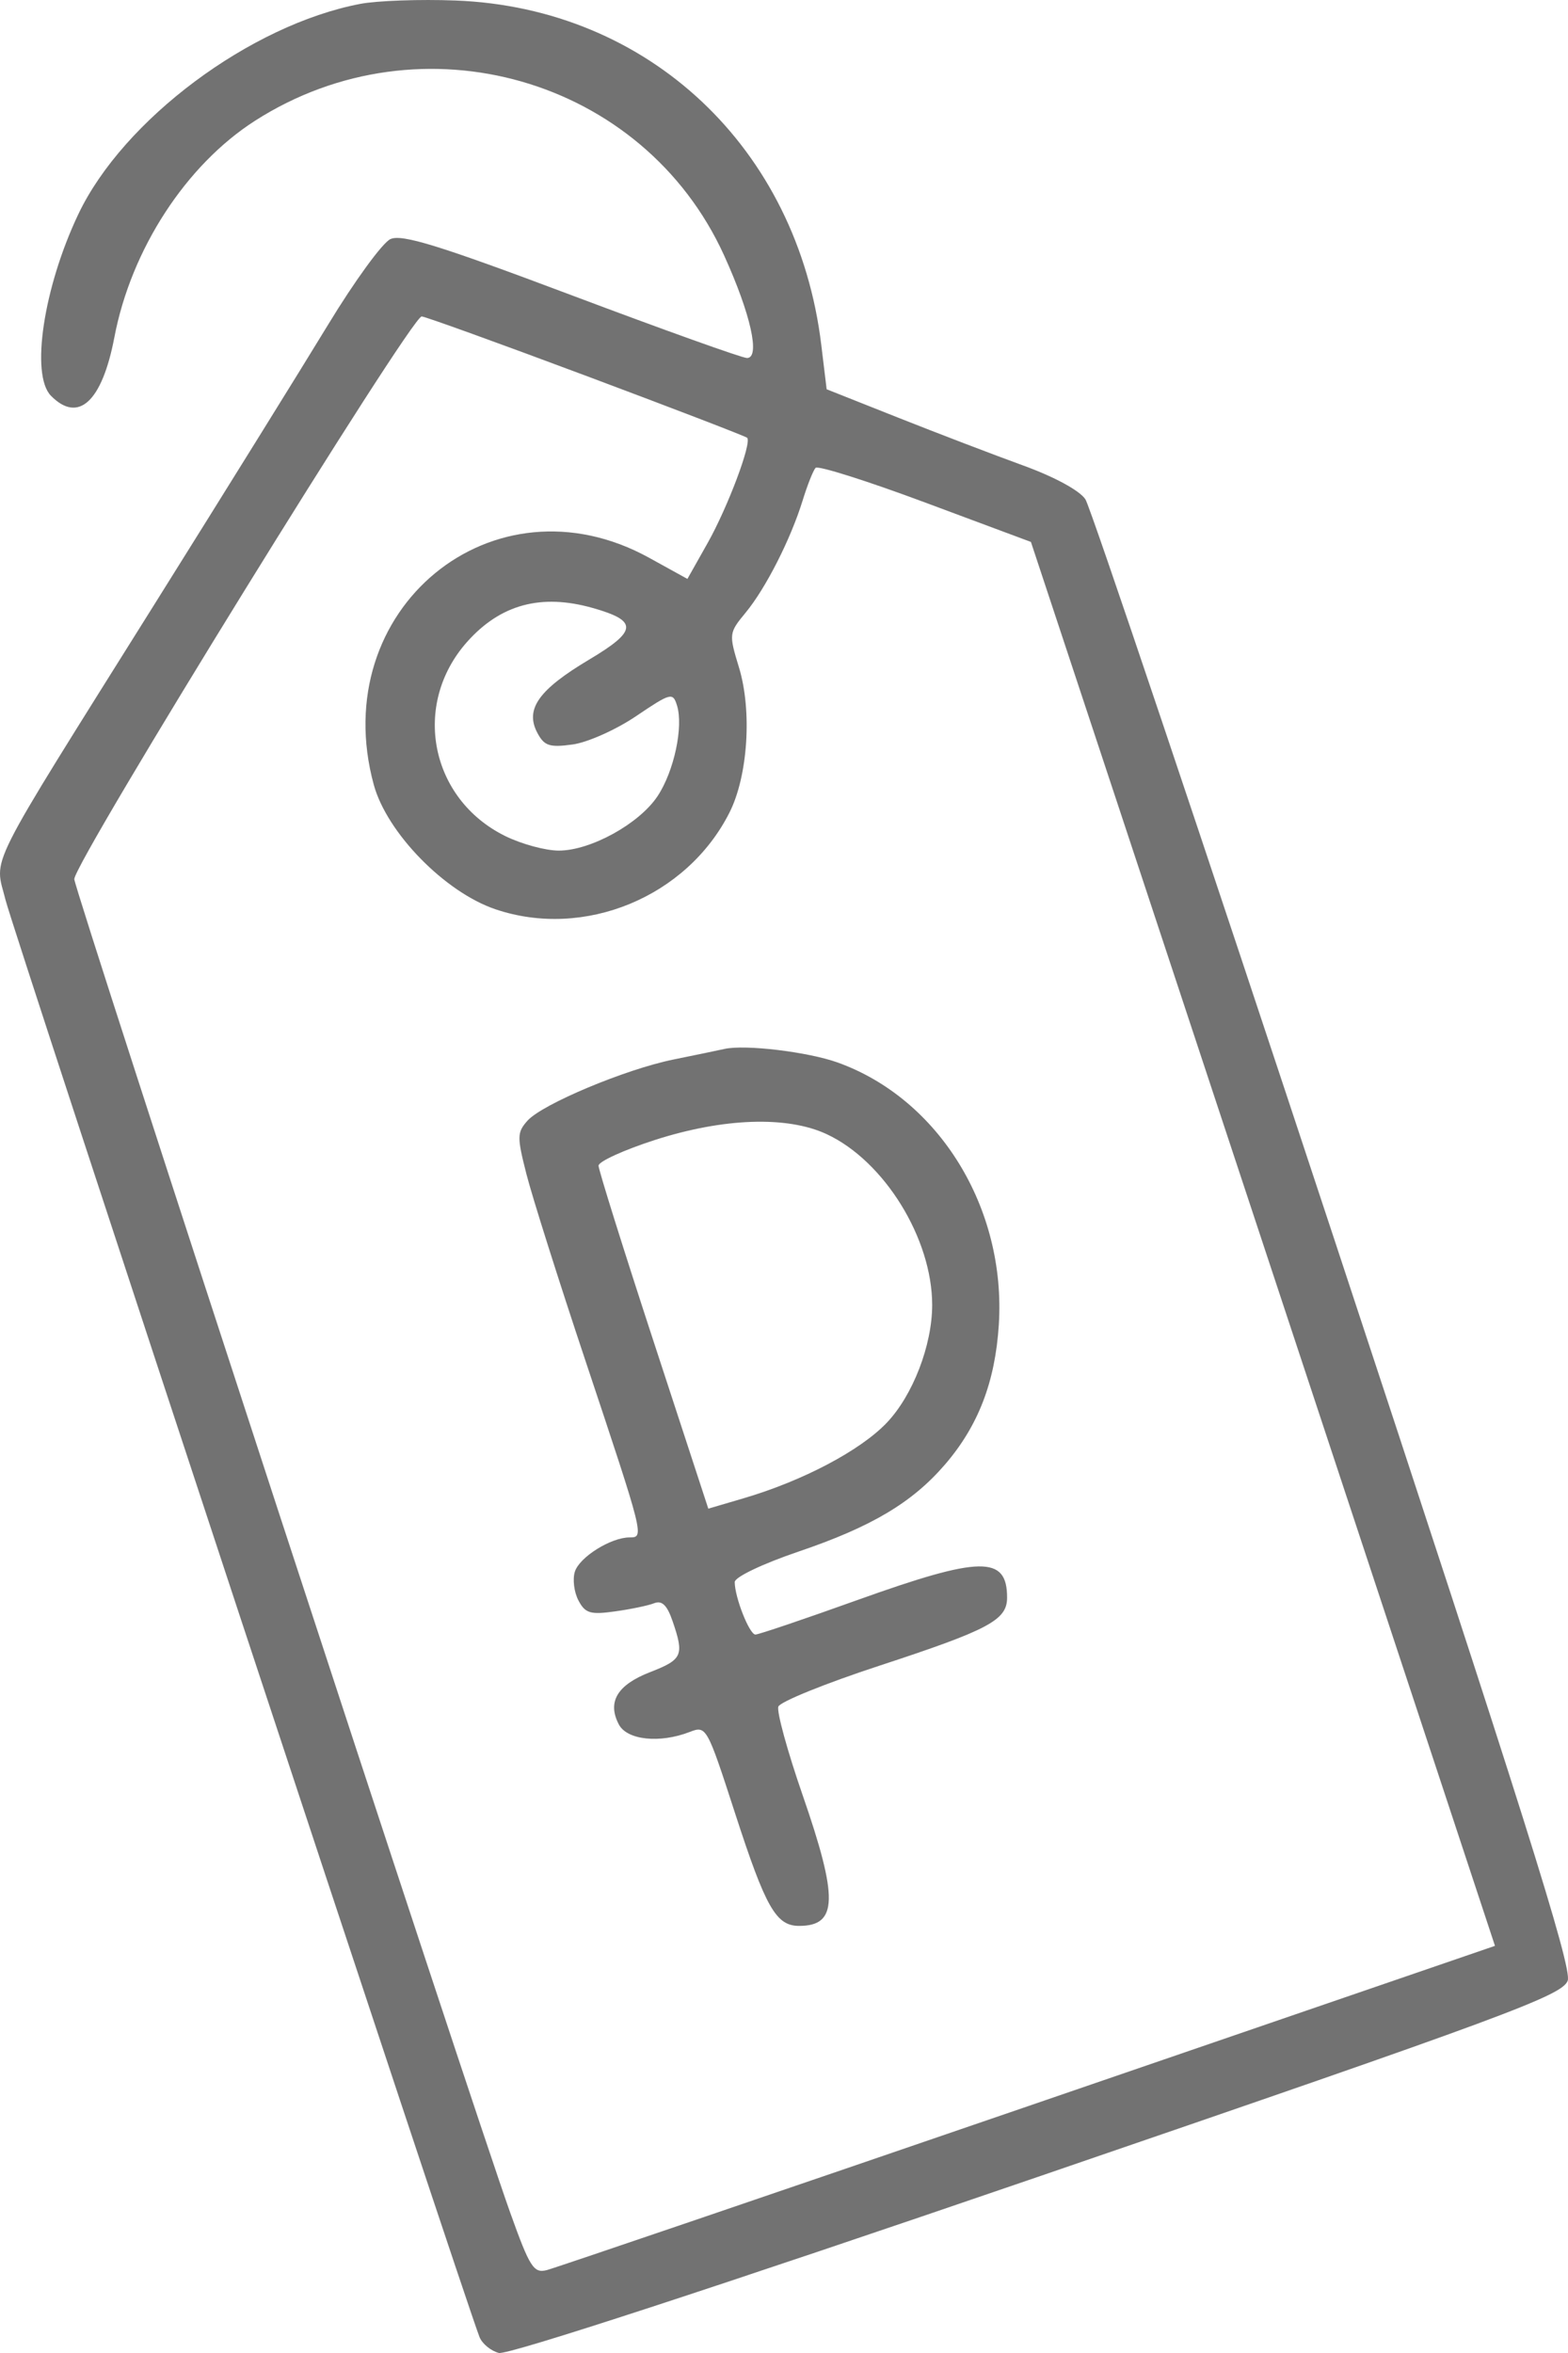 <svg width="40" height="60" viewBox="0 0 40 60" fill="none" xmlns="http://www.w3.org/2000/svg">
<path d="M9.19 0.099C6.386 0.634 3.146 3.049 1.999 5.46C1.111 7.327 0.774 9.556 1.299 10.091C1.998 10.803 2.604 10.245 2.918 8.6C3.345 6.359 4.743 4.208 6.506 3.079C10.75 0.363 16.411 1.987 18.471 6.511C19.151 8.005 19.402 9.131 19.055 9.129C18.931 9.128 16.916 8.407 14.578 7.527C11.211 6.26 10.249 5.962 9.959 6.097C9.757 6.19 9.043 7.17 8.373 8.274C7.702 9.377 5.707 12.589 3.94 15.41C-0.446 22.413 -0.141 21.807 0.143 22.955C0.335 23.73 11.829 58.564 12.232 59.592C12.3 59.764 12.522 59.946 12.726 59.999C12.955 60.057 18.259 58.325 26.473 55.51C38.456 51.403 39.862 50.882 39.993 50.504C40.108 50.173 38.828 46.11 34.036 31.596C30.679 21.429 27.823 12.941 27.69 12.734C27.546 12.51 26.898 12.158 26.091 11.866C25.346 11.595 23.915 11.048 22.912 10.65L21.088 9.926L20.951 8.795C20.344 3.775 16.547 0.201 11.621 0.013C10.714 -0.022 9.62 0.017 9.19 0.099ZM14.949 9.583C17.174 10.415 19.024 11.127 19.06 11.163C19.184 11.29 18.566 12.934 18.051 13.848L17.536 14.762L16.561 14.224C12.58 12.028 8.316 15.54 9.535 20.01C9.87 21.237 11.348 22.749 12.639 23.186C14.907 23.953 17.519 22.875 18.608 20.722C19.08 19.788 19.189 18.127 18.851 17.018C18.591 16.164 18.594 16.139 19.022 15.621C19.535 15 20.171 13.748 20.477 12.757C20.597 12.367 20.745 11.996 20.805 11.93C20.865 11.865 22.126 12.264 23.606 12.816L26.299 13.819L28.583 20.718C29.839 24.512 32.503 32.567 34.502 38.617L38.137 49.618L26.231 53.704C19.683 55.951 14.156 57.833 13.95 57.886C13.614 57.972 13.516 57.819 13.015 56.42C12.032 53.679 1.895 22.681 1.895 22.418C1.895 21.979 10.486 8.069 10.757 8.069C10.837 8.069 12.724 8.75 14.949 9.583ZM15.12 15.503C16.28 15.831 16.263 16.085 15.03 16.819C13.742 17.586 13.39 18.082 13.705 18.682C13.883 19.02 14.015 19.065 14.607 18.984C14.988 18.932 15.718 18.606 16.229 18.26C17.112 17.664 17.165 17.65 17.27 17.988C17.439 18.529 17.195 19.669 16.774 20.302C16.306 21.007 15.065 21.69 14.254 21.69C13.918 21.69 13.302 21.523 12.887 21.318C10.971 20.373 10.497 17.968 11.912 16.372C12.764 15.412 13.803 15.13 15.12 15.503ZM18.482 26.747C18.291 26.789 17.705 26.911 17.18 27.017C15.956 27.265 13.831 28.155 13.455 28.578C13.189 28.877 13.187 28.99 13.43 29.941C13.575 30.511 14.251 32.649 14.933 34.692C16.436 39.198 16.438 39.203 16.062 39.203C15.584 39.203 14.78 39.706 14.664 40.079C14.604 40.271 14.645 40.6 14.756 40.81C14.928 41.138 15.06 41.178 15.685 41.09C16.086 41.035 16.538 40.941 16.689 40.881C16.888 40.804 17.019 40.932 17.159 41.342C17.457 42.213 17.411 42.317 16.58 42.64C15.744 42.965 15.486 43.4 15.787 43.973C15.996 44.371 16.829 44.46 17.591 44.165C18.02 43.999 18.033 44.022 18.754 46.244C19.533 48.645 19.797 49.109 20.385 49.109C21.373 49.109 21.39 48.414 20.471 45.762C20.086 44.651 19.809 43.641 19.856 43.517C19.902 43.393 21.058 42.925 22.425 42.477C25.228 41.558 25.691 41.312 25.691 40.738C25.691 39.663 25.02 39.673 21.887 40.795C20.529 41.282 19.352 41.68 19.271 41.68C19.118 41.68 18.743 40.73 18.743 40.341C18.743 40.215 19.456 39.875 20.369 39.565C22.235 38.932 23.27 38.316 24.109 37.342C24.957 36.355 25.387 35.238 25.48 33.78C25.669 30.809 23.957 28.023 21.371 27.094C20.614 26.822 19.012 26.629 18.482 26.747ZM21.088 28.92C22.559 29.605 23.78 31.581 23.78 33.277C23.78 34.302 23.286 35.583 22.621 36.28C21.946 36.988 20.48 37.761 18.97 38.205L18.069 38.47L16.669 34.193C15.899 31.841 15.269 29.829 15.269 29.724C15.269 29.618 15.914 29.324 16.702 29.07C18.454 28.506 20.078 28.45 21.088 28.92Z" fill="#727272"/>
</svg>
